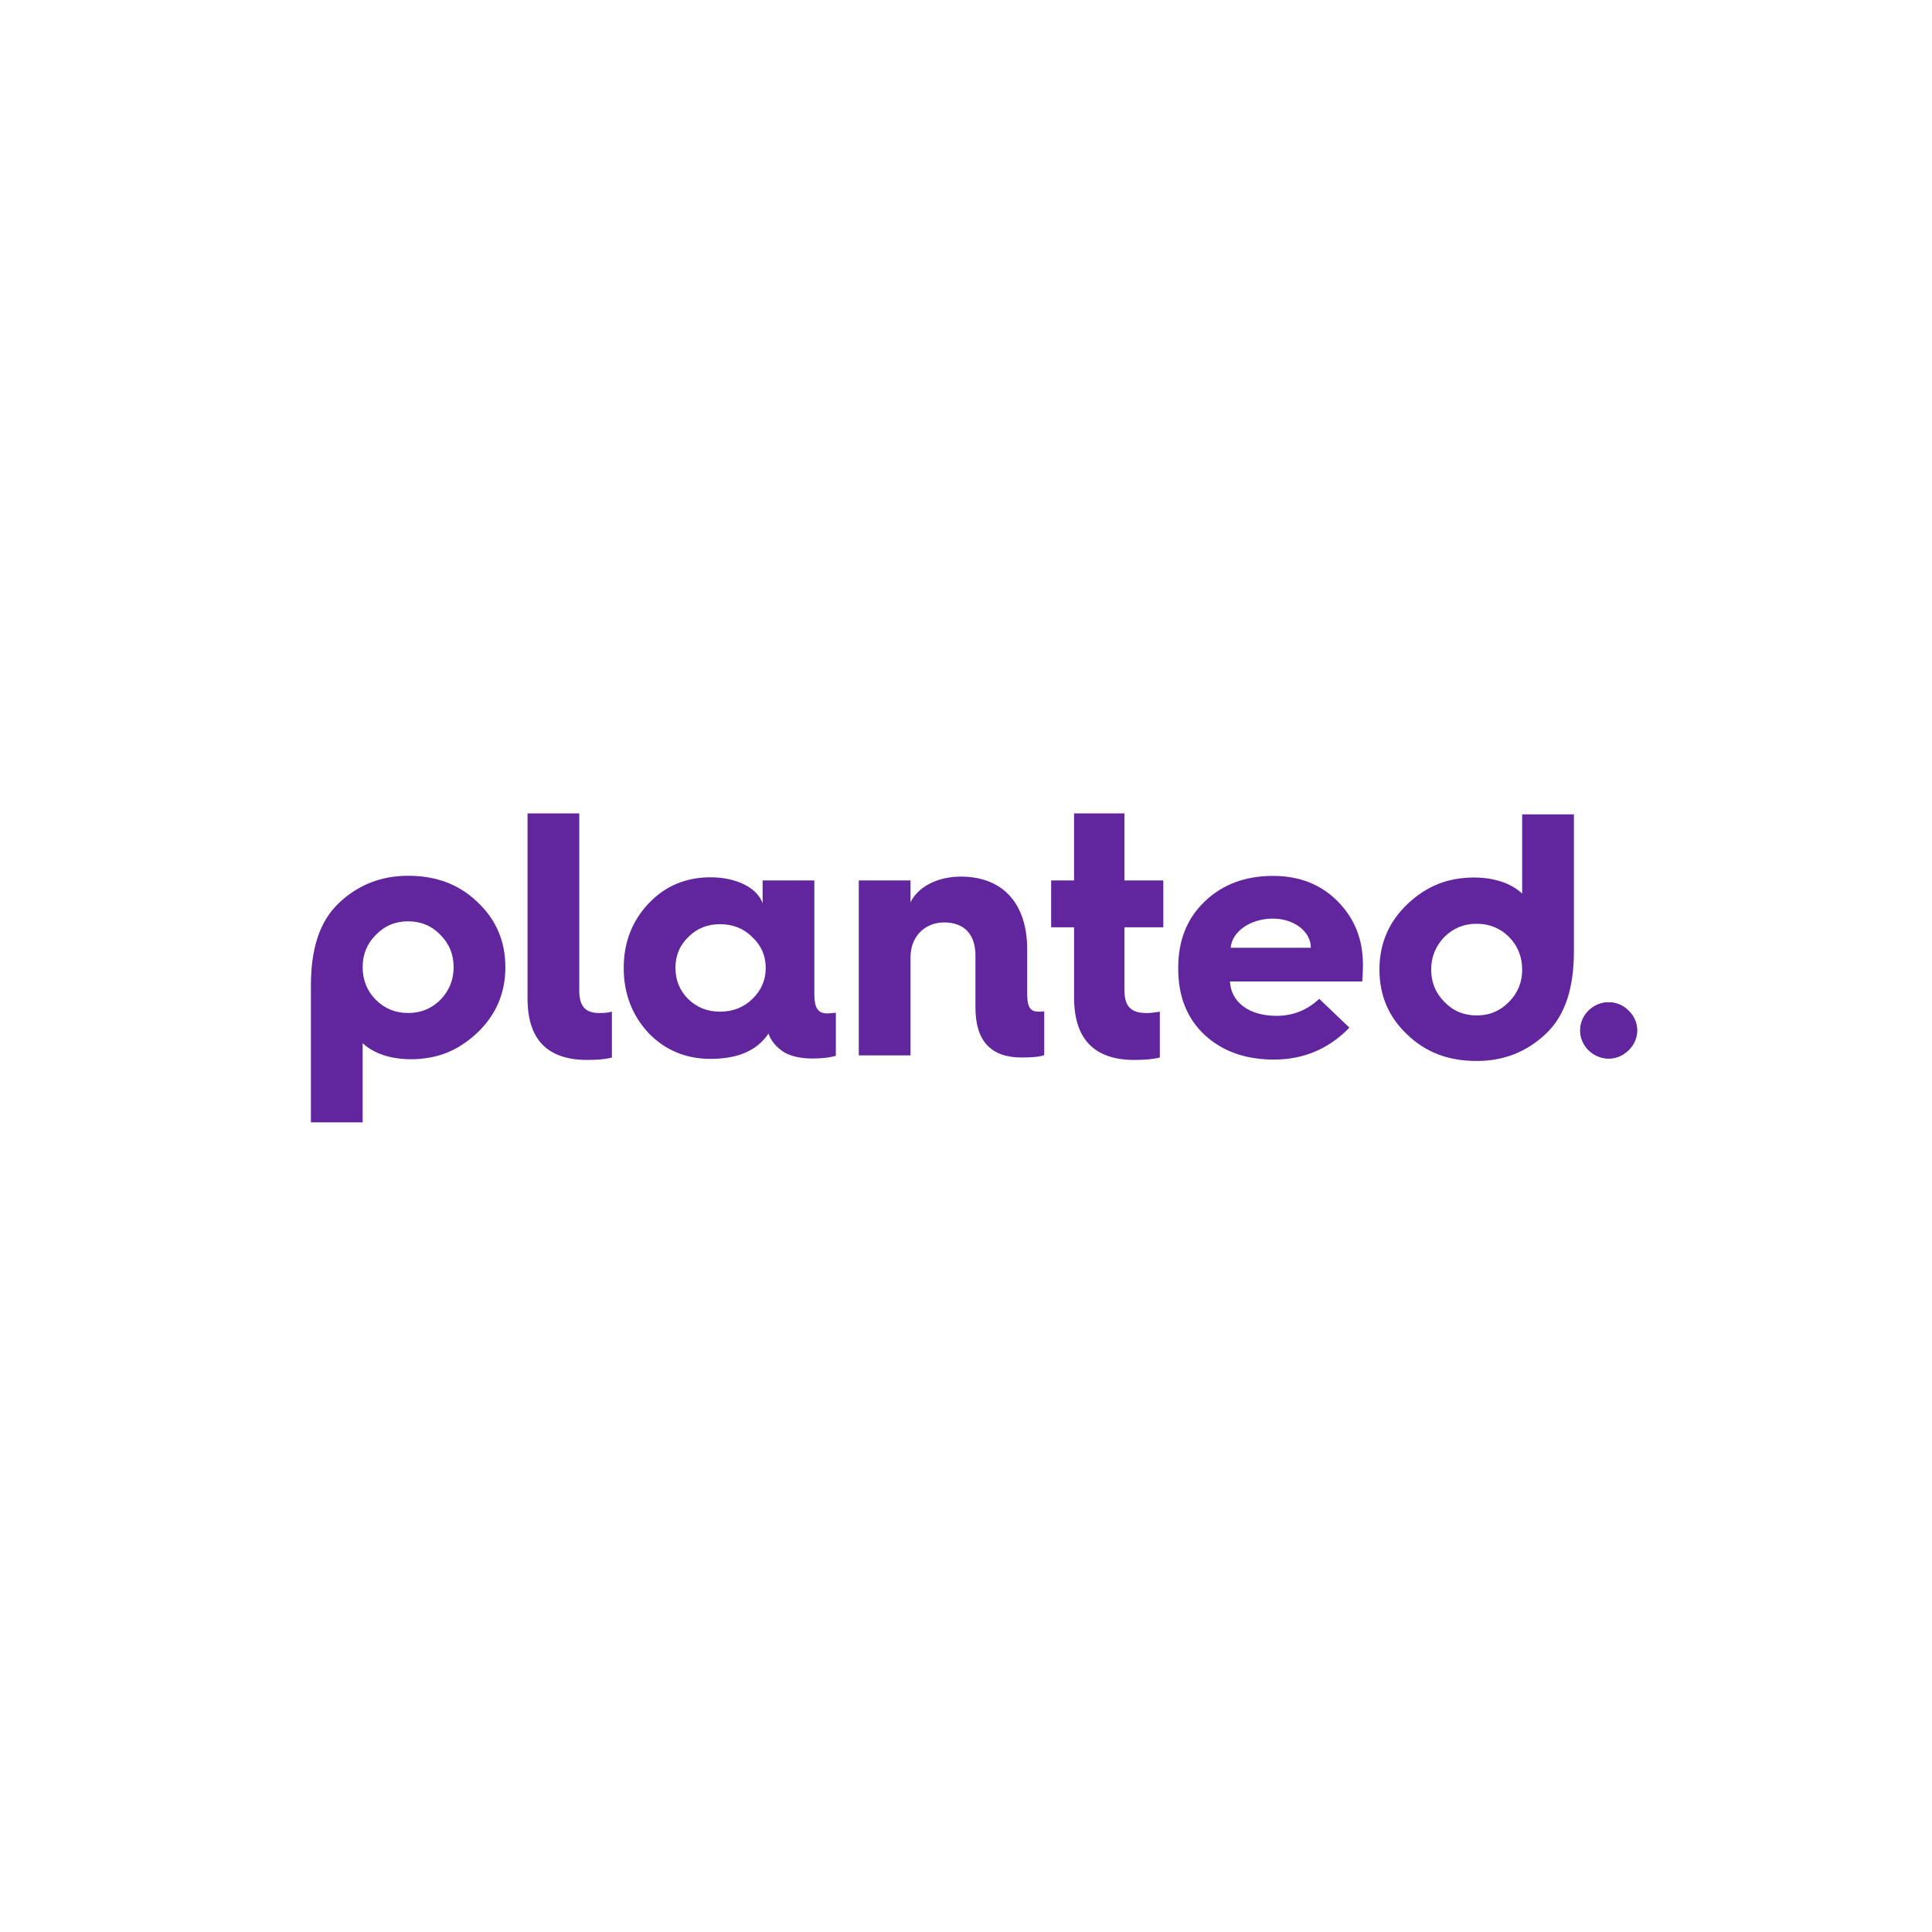 <?xml version="1.0" encoding="UTF-8"?>
<svg id="Layer_1" xmlns="http://www.w3.org/2000/svg" version="1.1" viewBox="0 0 566.929 566.929">
  <!-- Generator: Adobe Illustrator 29.3.1, SVG Export Plug-In . SVG Version: 2.1.0 Build 151)  -->
  <defs>
    <style>
      .st0 {
        fill: #61269e;
      }
    </style>
  </defs>
  <path class="st0" d="M466.202,296.555h0c3.363-3.261,8.46-3.261,11.716,0,3.363,3.265,3.363,8.358,0,11.614-3.257,3.265-8.354,3.265-11.716,0-3.261-3.257-3.261-8.349,0-11.614Z"/>
  <path class="st0" d="M413.142,303.782h0c5.602,5.296,12.327,7.552,20.176,7.552,7.947,0,14.672-2.655,20.278-7.951,5.86-5.538,8.256-13.76,8.256-24.281v-40.123h-15.185v23.225c-4.092-3.812-10.029-4.707-14.006-4.707-7.849,0-13.917,2.464-19.519,7.658-5.606,5.301-8.358,11.72-8.358,19.362,0,7.646,2.752,14.066,8.358,19.264ZM423.841,274.938h0c2.548-2.549,5.708-3.872,9.477-3.872s6.929,1.323,9.477,3.872c2.549,2.553,3.872,5.809,3.872,9.579s-1.323,6.933-3.872,9.477c-2.548,2.65-5.708,3.978-9.477,3.978s-6.929-1.327-9.477-3.978c-2.549-2.544-3.872-5.708-3.872-9.477s1.323-6.929,3.872-9.579Z"/>
  <path class="st0" d="M466.106,296.555h0c3.363-3.261,8.455-3.261,11.716,0,3.363,3.265,3.363,8.358,0,11.614-3.261,3.265-8.354,3.265-11.716,0-3.261-3.257-3.261-8.349,0-11.614Z"/>
  <path class="st0" d="M154.803,238.688h15.181v51.962c0,4.584,1.73,6.619,5.911,6.619,1.425,0,2.646-.098,3.664-.403v13.451c-1.73.505-4.173.712-7.23.712-11.721,0-17.526-6.013-17.526-18.035v-54.307Z"/>
  <path class="st0" d="M190.257,265.18h0c4.894-5.199,11.004-7.747,18.238-7.747,7.743,0,13.756,3.163,15.287,7.641v-6.721h15.181v33.317c0,4.075,1.018,5.703,3.765,5.703.712,0,1.633-.102,2.548-.204v12.632c-1.628.513-3.872.814-6.823.814-3.363,0-6.216-.606-8.358-1.832-2.345-1.531-3.872-3.358-4.584-5.5-3.363,4.991-8.964,7.438-17.017,7.438-7.234,0-13.345-2.549-18.238-7.641-4.783-5.199-7.234-11.517-7.234-19.052,0-7.438,2.451-13.756,7.234-18.849ZM220.725,293.196h0c2.646-2.549,3.973-5.602,3.973-9.168s-1.327-6.628-3.973-9.07c-2.549-2.544-5.708-3.765-9.473-3.765-3.672,0-6.725,1.221-9.274,3.765-2.544,2.443-3.774,5.504-3.774,9.07s1.23,6.619,3.774,9.168c2.549,2.447,5.602,3.668,9.274,3.668,3.765,0,6.925-1.221,9.473-3.668Z"/>
  <path class="st0" d="M252.003,309.703v-51.348h15.181v6.416c2.142-4.482,7.849-7.54,14.774-7.54,12.331,0,19.459,7.947,19.459,21.291v12.942c0,3.973.818,5.402,3.363,5.402h1.022l.611-.106v12.84c-1.221.509-3.465.717-6.619.717-9.07,0-13.557-4.894-13.557-14.672v-15.287c0-6.013-3.155-9.677-9.168-9.677-5.708,0-9.884,4.173-9.884,10.186v28.835h-15.181Z"/>
  <path class="st0" d="M315.175,272.106h-6.726v-13.752h6.726v-19.667h14.774v19.667h11.411v13.752h-11.411v18.34c0,4.894,1.934,6.827,6.522,6.827.814,0,2.137-.102,3.872-.407v13.451c-2.04.505-4.487.712-7.438.712-11.818,0-17.729-6.119-17.729-18.34v-20.583Z"/>
  <path class="st0" d="M345.743,283.924h0c0-8.048,2.646-14.566,7.845-19.459,5.194-4.991,11.92-7.438,19.968-7.438,7.845,0,14.163,2.549,19.057,7.54,4.889,4.991,7.332,11.106,7.332,18.544,0,1.734-.102,3.363-.203,4.889h-38.817c.305,6.111,5.602,10.088,13.654,10.088,4.783,0,8.964-1.633,12.531-4.995l8.863,8.46c-6.009,6.212-13.447,9.371-22.11,9.371-8.455,0-15.181-2.443-20.375-7.234-5.199-4.889-7.743-11.309-7.743-19.354v-.411ZM384.662,278.119h0c0-4.792-4.991-8.562-11.106-8.562-6.624,0-12.022,3.77-12.429,8.562h23.535Z"/>
  <path class="st0" d="M139.939,264.543h0c-5.602-5.296-12.327-7.552-20.172-7.552-7.951,0-14.672,2.655-20.282,7.951-5.86,5.538-8.256,13.76-8.256,24.281v40.123h15.185v-23.225c4.092,3.812,10.029,4.703,14.006,4.703,7.849,0,13.917-2.459,19.519-7.654,5.61-5.301,8.358-11.721,8.358-19.366,0-7.641-2.748-14.061-8.358-19.26ZM129.241,293.383h0c-2.549,2.553-5.708,3.876-9.473,3.876-3.774,0-6.933-1.323-9.482-3.876-2.544-2.549-3.872-5.805-3.872-9.579,0-3.765,1.327-6.929,3.872-9.473,2.548-2.65,5.708-3.978,9.482-3.978,3.765,0,6.925,1.327,9.473,3.978,2.548,2.544,3.872,5.708,3.872,9.473,0,3.774-1.323,6.933-3.872,9.579Z"/>
</svg>